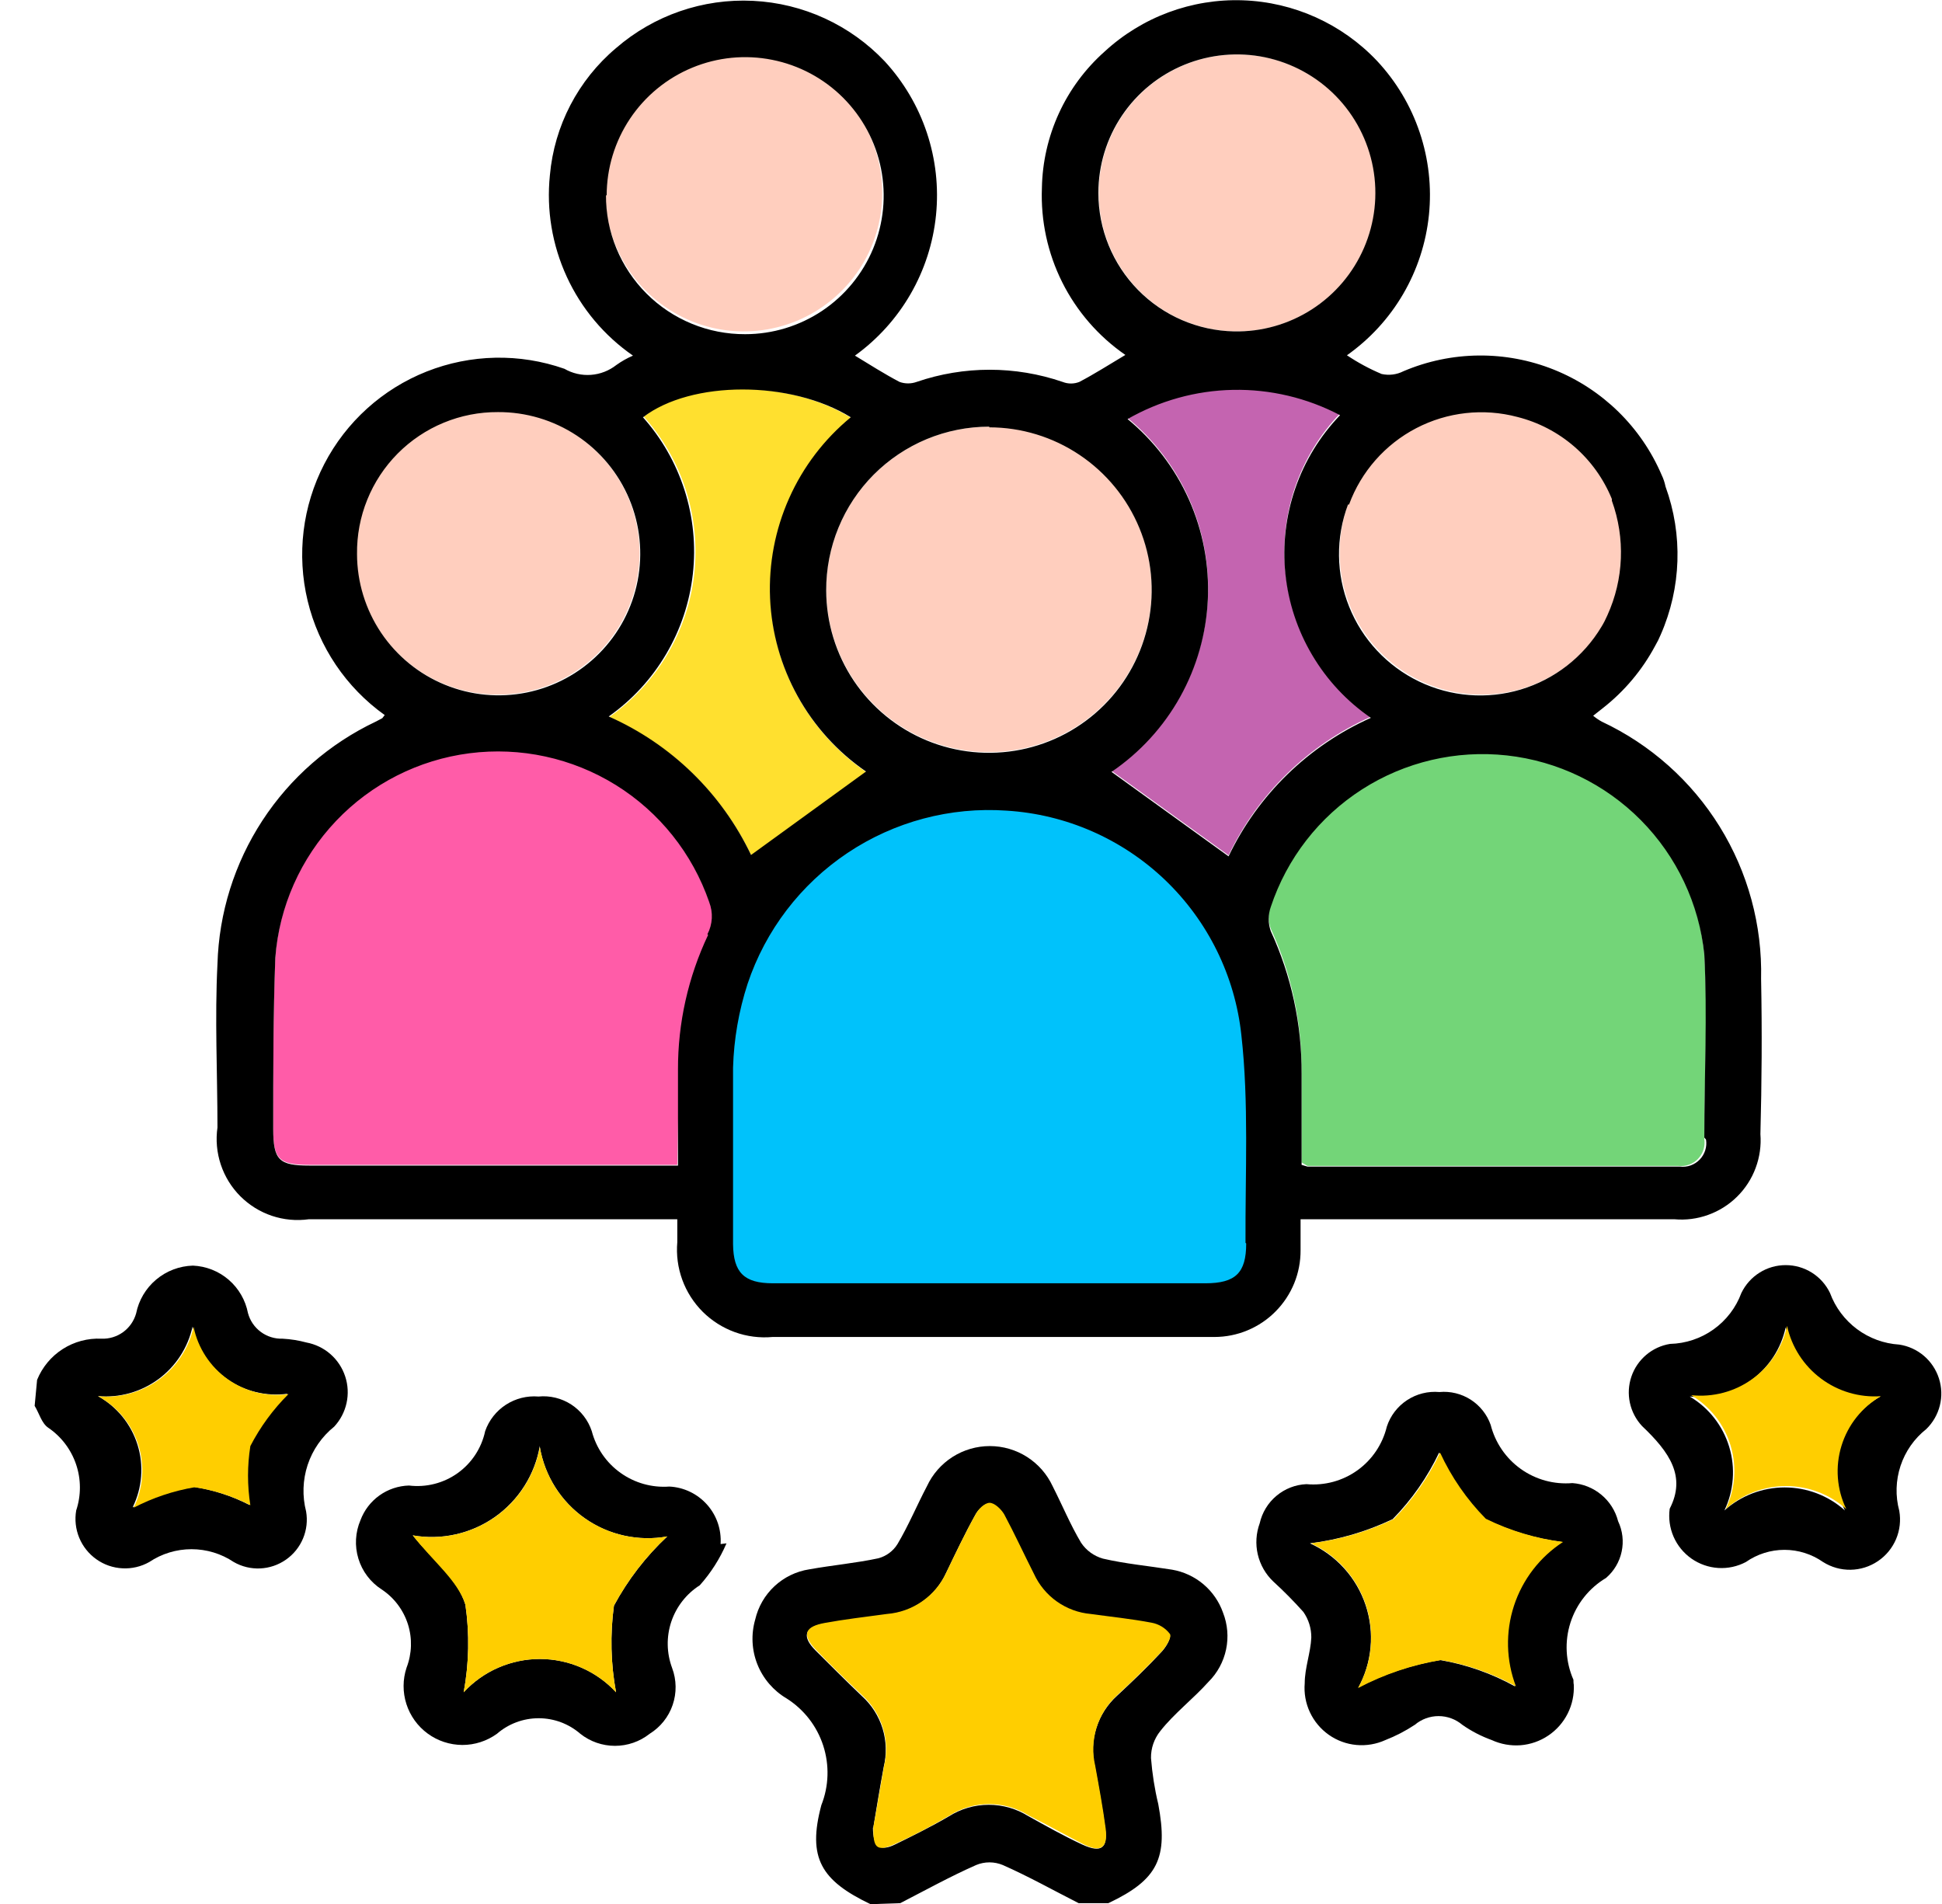 <svg xmlns="http://www.w3.org/2000/svg" width="51" height="50" viewBox="0 0 51 50" fill="none"><path d="M18.706 33.246V25.462L22.753 21.206L25.253 20.579L28.309 21.206L30.273 21.852L32.046 23.725L33.301 26.908L33.646 30.59L33.301 33.528L32.228 34.482H21.971H19.543L18.706 34.028V33.246Z" fill="#00C2FB"></path><path d="M22.861 50.005C21.57 49.387 21.197 48.796 21.57 47.404C21.768 46.905 21.785 46.352 21.619 45.84C21.453 45.329 21.114 44.892 20.66 44.604C20.312 44.399 20.041 44.084 19.891 43.709C19.741 43.333 19.721 42.919 19.833 42.53C19.911 42.194 20.087 41.889 20.34 41.654C20.593 41.419 20.91 41.265 21.252 41.212C21.861 41.103 22.479 41.048 23.07 40.921C23.278 40.864 23.457 40.731 23.57 40.548C23.861 40.057 24.08 39.529 24.343 39.029C24.489 38.714 24.722 38.448 25.014 38.261C25.307 38.074 25.647 37.975 25.994 37.975C26.341 37.975 26.681 38.074 26.973 38.261C27.265 38.448 27.498 38.714 27.644 39.029C27.899 39.529 28.108 40.039 28.39 40.512C28.525 40.715 28.728 40.863 28.963 40.93C29.545 41.066 30.154 41.121 30.781 41.221C31.084 41.273 31.368 41.405 31.603 41.603C31.838 41.801 32.016 42.059 32.118 42.348C32.239 42.656 32.267 42.992 32.199 43.315C32.131 43.638 31.971 43.934 31.736 44.167C31.336 44.613 30.827 45.004 30.472 45.458C30.31 45.659 30.223 45.91 30.227 46.168C30.259 46.575 30.322 46.98 30.418 47.377C30.681 48.786 30.418 49.359 29.108 49.978H28.326C27.662 49.641 27.017 49.278 26.335 48.977C26.224 48.931 26.105 48.907 25.985 48.907C25.864 48.907 25.745 48.931 25.635 48.977C24.953 49.278 24.298 49.641 23.643 49.978L22.861 50.005ZM22.925 47.995C22.925 48.486 23.107 48.632 23.498 48.441C23.889 48.25 24.462 47.968 24.925 47.695C25.237 47.499 25.598 47.395 25.966 47.395C26.335 47.395 26.696 47.499 27.008 47.695C27.471 47.95 27.917 48.205 28.426 48.441C28.936 48.677 29.09 48.514 29.026 48.032C28.963 47.55 28.854 46.941 28.754 46.395C28.675 46.061 28.687 45.711 28.79 45.383C28.892 45.055 29.081 44.761 29.336 44.531C29.727 44.167 30.118 43.794 30.481 43.403C30.609 43.276 30.763 43.021 30.718 42.93C30.598 42.772 30.423 42.664 30.227 42.63C29.699 42.53 29.163 42.476 28.635 42.403C28.316 42.374 28.01 42.262 27.748 42.076C27.486 41.891 27.277 41.64 27.144 41.348C26.88 40.83 26.635 40.293 26.362 39.784C26.28 39.648 26.107 39.484 25.98 39.484C25.853 39.484 25.68 39.648 25.607 39.793C25.334 40.284 25.089 40.803 24.843 41.312C24.704 41.617 24.485 41.878 24.21 42.07C23.935 42.262 23.614 42.377 23.279 42.403C22.734 42.476 22.188 42.548 21.643 42.639C21.097 42.73 21.07 42.994 21.415 43.34C21.761 43.685 22.225 44.149 22.634 44.54C22.889 44.77 23.077 45.065 23.178 45.393C23.278 45.721 23.288 46.071 23.207 46.404C23.107 46.941 23.016 47.504 22.934 47.995H22.925Z" fill="black"></path><path d="M0.974 36.237C1.109 35.904 1.344 35.621 1.647 35.427C1.95 35.233 2.306 35.138 2.665 35.155C2.869 35.163 3.07 35.101 3.235 34.981C3.4 34.86 3.519 34.688 3.575 34.491C3.644 34.144 3.83 33.831 4.101 33.603C4.372 33.375 4.712 33.246 5.066 33.236C5.412 33.251 5.743 33.381 6.006 33.608C6.268 33.834 6.446 34.142 6.512 34.482C6.565 34.681 6.684 34.855 6.849 34.977C7.014 35.099 7.216 35.162 7.421 35.155C7.633 35.166 7.843 35.2 8.048 35.255C8.282 35.299 8.5 35.404 8.679 35.561C8.857 35.717 8.991 35.919 9.065 36.145C9.14 36.371 9.152 36.612 9.101 36.844C9.05 37.077 8.938 37.291 8.776 37.465C8.452 37.726 8.21 38.075 8.079 38.47C7.949 38.865 7.935 39.29 8.039 39.693C8.08 39.932 8.052 40.178 7.958 40.402C7.864 40.626 7.709 40.819 7.509 40.958C7.31 41.097 7.076 41.177 6.833 41.188C6.59 41.199 6.35 41.141 6.139 41.02C5.811 40.8 5.425 40.683 5.029 40.683C4.634 40.683 4.248 40.8 3.92 41.02C3.706 41.141 3.462 41.198 3.216 41.185C2.97 41.173 2.733 41.091 2.533 40.949C2.332 40.807 2.175 40.611 2.081 40.384C1.987 40.157 1.959 39.908 2.001 39.665C2.132 39.272 2.131 38.847 1.998 38.455C1.865 38.063 1.608 37.724 1.265 37.492C1.092 37.374 1.028 37.11 0.91 36.919L0.974 36.237ZM2.574 36.664C3.071 36.942 3.443 37.399 3.612 37.942C3.781 38.486 3.735 39.073 3.484 39.584C3.986 39.323 4.526 39.142 5.084 39.047C5.595 39.123 6.089 39.283 6.548 39.52C6.466 39.005 6.466 38.48 6.548 37.965C6.808 37.461 7.146 37.001 7.548 36.601C6.987 36.677 6.417 36.537 5.955 36.21C5.492 35.883 5.171 35.392 5.057 34.837C4.935 35.391 4.616 35.882 4.16 36.218C3.703 36.554 3.139 36.713 2.574 36.664Z" fill="black"></path><path d="M41.33 44.24C41.343 44.501 41.289 44.761 41.172 44.995C41.055 45.229 40.88 45.429 40.663 45.575C40.446 45.722 40.195 45.81 39.935 45.831C39.674 45.851 39.412 45.804 39.175 45.695C38.901 45.596 38.641 45.462 38.402 45.294C38.228 45.147 38.007 45.066 37.779 45.066C37.551 45.066 37.33 45.147 37.156 45.294C36.913 45.455 36.654 45.589 36.383 45.695C36.145 45.803 35.882 45.848 35.621 45.824C35.36 45.8 35.11 45.708 34.896 45.557C34.682 45.406 34.511 45.202 34.4 44.964C34.289 44.727 34.242 44.464 34.264 44.203C34.264 43.803 34.419 43.403 34.437 43.003C34.439 42.762 34.366 42.527 34.228 42.33C33.978 42.05 33.714 41.783 33.437 41.53C33.235 41.338 33.094 41.09 33.031 40.819C32.968 40.548 32.986 40.264 33.082 40.002C33.146 39.72 33.3 39.466 33.522 39.281C33.744 39.095 34.021 38.987 34.31 38.975C34.784 39.018 35.259 38.89 35.646 38.613C36.033 38.336 36.308 37.928 36.42 37.465C36.513 37.179 36.701 36.934 36.952 36.769C37.203 36.604 37.502 36.529 37.802 36.556C38.09 36.529 38.379 36.6 38.623 36.756C38.867 36.913 39.052 37.146 39.148 37.42C39.267 37.887 39.547 38.297 39.94 38.577C40.333 38.857 40.813 38.988 41.294 38.947C41.573 38.967 41.84 39.074 42.055 39.254C42.271 39.433 42.424 39.676 42.494 39.948C42.612 40.197 42.645 40.478 42.587 40.747C42.53 41.017 42.385 41.26 42.176 41.439C41.732 41.703 41.4 42.121 41.242 42.614C41.085 43.106 41.113 43.639 41.321 44.112C41.321 44.112 41.321 44.212 41.33 44.24ZM35.638 44.331C36.321 43.969 37.058 43.721 37.82 43.594C38.509 43.712 39.173 43.946 39.784 44.285C39.526 43.607 39.507 42.861 39.732 42.171C39.958 41.481 40.412 40.889 41.021 40.493C40.316 40.404 39.631 40.198 38.993 39.884C38.495 39.379 38.089 38.791 37.793 38.147C37.486 38.793 37.075 39.383 36.574 39.893C35.889 40.221 35.155 40.436 34.401 40.529C34.744 40.685 35.05 40.909 35.302 41.189C35.554 41.468 35.745 41.797 35.864 42.154C35.983 42.511 36.026 42.888 35.992 43.263C35.958 43.638 35.846 44.001 35.665 44.331H35.638Z" fill="black"></path><path d="M19.079 40.529C18.906 40.932 18.67 41.303 18.378 41.63C18.026 41.854 17.762 42.192 17.629 42.587C17.497 42.983 17.505 43.412 17.651 43.803C17.768 44.115 17.773 44.458 17.665 44.773C17.558 45.088 17.343 45.356 17.06 45.531C16.801 45.736 16.481 45.847 16.151 45.847C15.82 45.847 15.5 45.736 15.241 45.531C14.937 45.267 14.548 45.122 14.146 45.122C13.743 45.122 13.354 45.267 13.05 45.531C12.785 45.722 12.466 45.825 12.14 45.824C11.813 45.822 11.495 45.718 11.232 45.525C10.968 45.332 10.773 45.061 10.673 44.75C10.573 44.439 10.574 44.104 10.677 43.794C10.818 43.428 10.831 43.025 10.712 42.651C10.592 42.277 10.349 41.955 10.022 41.739C9.729 41.55 9.513 41.264 9.412 40.931C9.31 40.598 9.33 40.24 9.467 39.92C9.565 39.659 9.738 39.433 9.965 39.271C10.192 39.109 10.462 39.019 10.74 39.011C11.192 39.066 11.648 38.95 12.018 38.686C12.388 38.422 12.646 38.028 12.741 37.583C12.84 37.298 13.032 37.054 13.286 36.889C13.539 36.725 13.84 36.649 14.141 36.674C14.443 36.644 14.746 36.718 15.001 36.883C15.255 37.048 15.446 37.295 15.541 37.583C15.657 38.026 15.924 38.414 16.297 38.679C16.669 38.945 17.122 39.072 17.578 39.038C17.766 39.047 17.951 39.094 18.12 39.175C18.29 39.256 18.442 39.371 18.567 39.511C18.693 39.652 18.789 39.816 18.85 39.993C18.911 40.172 18.936 40.36 18.924 40.548L19.079 40.529ZM14.177 37.965C14.114 38.339 13.977 38.697 13.774 39.018C13.572 39.339 13.308 39.617 12.998 39.836C12.688 40.055 12.338 40.21 11.967 40.293C11.597 40.376 11.214 40.386 10.84 40.32C11.368 40.975 12.022 41.475 12.222 42.139C12.333 42.903 12.318 43.681 12.177 44.44C12.432 44.164 12.742 43.944 13.086 43.794C13.43 43.644 13.802 43.566 14.177 43.566C14.553 43.566 14.925 43.644 15.269 43.794C15.613 43.944 15.923 44.164 16.178 44.44C16.039 43.69 16.021 42.922 16.123 42.166C16.488 41.488 16.961 40.873 17.524 40.348C17.15 40.416 16.766 40.409 16.395 40.327C16.023 40.246 15.672 40.092 15.361 39.873C15.05 39.655 14.785 39.377 14.582 39.056C14.379 38.735 14.241 38.376 14.177 38.002V37.965Z" fill="black"></path><path d="M43.849 39.62C44.285 38.774 43.849 38.138 43.121 37.447C42.962 37.276 42.852 37.065 42.803 36.836C42.754 36.607 42.768 36.37 42.844 36.148C42.919 35.927 43.054 35.731 43.232 35.58C43.411 35.429 43.627 35.329 43.858 35.292C44.268 35.282 44.666 35.15 45 34.911C45.334 34.673 45.589 34.34 45.731 33.955C45.837 33.736 46.002 33.55 46.208 33.421C46.413 33.291 46.652 33.223 46.895 33.223C47.138 33.223 47.377 33.291 47.583 33.421C47.788 33.55 47.954 33.736 48.059 33.955C48.198 34.333 48.444 34.662 48.767 34.903C49.09 35.144 49.476 35.285 49.878 35.31C50.117 35.346 50.342 35.449 50.526 35.606C50.71 35.763 50.846 35.969 50.92 36.199C50.994 36.43 51.002 36.676 50.943 36.911C50.884 37.146 50.761 37.36 50.587 37.529C50.272 37.778 50.037 38.114 49.911 38.495C49.785 38.877 49.773 39.287 49.878 39.675C49.922 39.926 49.893 40.185 49.793 40.42C49.693 40.655 49.527 40.856 49.315 40.998C49.103 41.141 48.855 41.219 48.599 41.223C48.344 41.227 48.093 41.156 47.877 41.02C47.58 40.812 47.226 40.7 46.863 40.7C46.5 40.7 46.146 40.812 45.849 41.02C45.626 41.138 45.375 41.192 45.123 41.176C44.871 41.16 44.629 41.075 44.422 40.931C44.215 40.786 44.052 40.587 43.951 40.356C43.85 40.124 43.815 39.87 43.849 39.62ZM49.414 36.674C48.845 36.728 48.276 36.573 47.812 36.239C47.349 35.904 47.023 35.412 46.895 34.855C46.775 35.416 46.45 35.913 45.985 36.249C45.52 36.584 44.947 36.736 44.376 36.674C44.874 36.969 45.243 37.44 45.411 37.993C45.579 38.547 45.535 39.143 45.286 39.665C45.721 39.276 46.284 39.061 46.868 39.061C47.452 39.061 48.015 39.276 48.45 39.665C48.193 39.139 48.147 38.535 48.323 37.976C48.499 37.417 48.883 36.948 49.396 36.665L49.414 36.674Z" fill="black"></path><path d="M22.934 47.995C23.025 47.504 23.116 46.94 23.216 46.385C23.298 46.052 23.288 45.703 23.187 45.374C23.086 45.046 22.898 44.751 22.643 44.521C22.234 44.13 21.816 43.73 21.425 43.321C21.034 42.912 21.161 42.712 21.652 42.621C22.143 42.53 22.743 42.457 23.289 42.384C23.623 42.358 23.944 42.243 24.219 42.051C24.494 41.86 24.713 41.598 24.853 41.293C25.098 40.784 25.344 40.266 25.617 39.775C25.689 39.629 25.862 39.465 25.989 39.465C26.117 39.465 26.29 39.629 26.371 39.765C26.644 40.275 26.89 40.811 27.153 41.33C27.287 41.621 27.495 41.873 27.757 42.058C28.019 42.243 28.325 42.356 28.645 42.384C29.172 42.457 29.709 42.512 30.236 42.612C30.432 42.646 30.608 42.753 30.727 42.912C30.773 43.003 30.618 43.257 30.491 43.385C30.127 43.776 29.736 44.148 29.345 44.512C29.09 44.742 28.901 45.037 28.799 45.365C28.697 45.693 28.684 46.042 28.763 46.376C28.863 46.922 28.963 47.468 29.036 48.013C29.108 48.559 28.881 48.65 28.436 48.422C27.99 48.195 27.526 47.931 27.017 47.677C26.705 47.48 26.344 47.376 25.976 47.376C25.607 47.376 25.247 47.48 24.935 47.677C24.471 47.949 24.025 48.186 23.507 48.422C22.989 48.659 22.934 48.486 22.934 47.995Z" fill="#FFCE00"></path><path d="M2.574 36.665C3.143 36.721 3.712 36.566 4.174 36.231C4.636 35.896 4.96 35.404 5.084 34.846C5.199 35.401 5.52 35.892 5.982 36.219C6.445 36.547 7.014 36.687 7.576 36.61C7.173 37.01 6.836 37.47 6.575 37.974C6.493 38.489 6.493 39.014 6.575 39.529C6.117 39.292 5.622 39.132 5.111 39.056C4.553 39.151 4.013 39.332 3.511 39.593C3.763 39.078 3.806 38.486 3.632 37.94C3.457 37.395 3.078 36.938 2.574 36.665Z" fill="#FFCE00"></path><path d="M17.787 30.59H8.13C7.32 30.59 7.175 30.445 7.175 29.617C7.175 28.126 7.175 26.625 7.229 25.134C7.332 23.789 7.895 22.52 8.824 21.541C9.754 20.562 10.992 19.934 12.33 19.762C13.669 19.59 15.025 19.885 16.172 20.597C17.318 21.309 18.184 22.394 18.623 23.67C18.694 23.811 18.73 23.967 18.73 24.125C18.73 24.283 18.694 24.438 18.623 24.579C18.099 25.685 17.828 26.893 17.832 28.117L17.787 30.59Z" fill="#FF5CA8"></path><path d="M34.182 30.527C34.182 29.718 34.182 28.917 34.182 28.126C34.188 26.836 33.912 25.561 33.373 24.389C33.3 24.183 33.3 23.958 33.373 23.752C33.799 22.478 34.651 21.389 35.785 20.668C36.918 19.947 38.266 19.638 39.6 19.793C40.935 19.947 42.176 20.556 43.115 21.517C44.054 22.478 44.634 23.733 44.758 25.071C44.858 26.68 44.758 28.299 44.758 29.909C44.773 30.003 44.765 30.099 44.736 30.19C44.708 30.28 44.659 30.363 44.593 30.432C44.527 30.501 44.446 30.553 44.356 30.585C44.266 30.618 44.17 30.629 44.076 30.618H34.337L34.182 30.527Z" fill="#73D578"></path><path d="M25.98 11.203C26.825 11.205 27.65 11.457 28.351 11.927C29.053 12.398 29.599 13.065 29.921 13.846C30.244 14.626 30.328 15.485 30.162 16.313C29.997 17.141 29.59 17.902 28.993 18.499C28.396 19.096 27.635 19.503 26.807 19.668C25.979 19.834 25.12 19.75 24.34 19.427C23.559 19.105 22.892 18.558 22.421 17.857C21.951 17.156 21.699 16.331 21.697 15.486C21.697 14.35 22.148 13.261 22.952 12.458C23.755 11.654 24.844 11.203 25.98 11.203Z" fill="#FFCEBE"></path><path d="M13.059 10.803C13.795 10.8 14.515 11.014 15.129 11.421C15.743 11.827 16.222 12.406 16.507 13.085C16.791 13.763 16.868 14.511 16.727 15.233C16.587 15.956 16.235 16.62 15.716 17.143C15.198 17.665 14.536 18.022 13.815 18.168C13.093 18.314 12.345 18.242 11.664 17.963C10.983 17.683 10.401 17.208 9.99 16.597C9.58 15.986 9.36 15.268 9.358 14.531C9.352 14.043 9.443 13.557 9.627 13.104C9.81 12.651 10.082 12.239 10.427 11.892C10.771 11.544 11.181 11.269 11.633 11.083C12.085 10.896 12.57 10.801 13.059 10.803Z" fill="#FFCEBE"></path><path d="M38.884 10.803C39.62 10.8 40.34 11.014 40.954 11.421C41.568 11.827 42.047 12.406 42.332 13.085C42.617 13.763 42.693 14.511 42.553 15.233C42.412 15.956 42.06 16.62 41.542 17.143C41.023 17.665 40.361 18.022 39.64 18.168C38.919 18.314 38.17 18.242 37.489 17.963C36.809 17.683 36.226 17.208 35.815 16.597C35.405 15.986 35.185 15.268 35.183 14.531C35.177 14.043 35.268 13.557 35.452 13.104C35.635 12.651 35.907 12.239 36.252 11.892C36.596 11.544 37.007 11.269 37.458 11.083C37.91 10.896 38.395 10.801 38.884 10.803Z" fill="#FFCEBE"></path><path d="M32.41 8.702C31.69 8.686 30.992 8.457 30.403 8.043C29.814 7.629 29.361 7.05 29.101 6.379C28.841 5.708 28.786 4.975 28.943 4.273C29.1 3.57 29.462 2.93 29.983 2.434C30.504 1.937 31.16 1.606 31.869 1.483C32.578 1.359 33.308 1.449 33.966 1.74C34.624 2.032 35.181 2.512 35.566 3.12C35.951 3.728 36.147 4.437 36.129 5.156C36.105 6.119 35.7 7.034 35.003 7.698C34.306 8.363 33.373 8.724 32.41 8.702Z" fill="#FFCEBE"></path><path d="M23.17 5.065C23.17 5.784 22.957 6.488 22.557 7.086C22.157 7.684 21.589 8.15 20.925 8.426C20.26 8.701 19.529 8.773 18.823 8.633C18.118 8.492 17.47 8.146 16.961 7.637C16.452 7.128 16.106 6.48 15.965 5.775C15.825 5.069 15.897 4.338 16.172 3.673C16.448 3.008 16.914 2.44 17.512 2.041C18.11 1.641 18.814 1.428 19.533 1.428C20.497 1.428 21.423 1.811 22.105 2.493C22.787 3.175 23.17 4.1 23.17 5.065Z" fill="#FFCEBE"></path><path d="M36.001 18.823C34.363 19.553 33.038 20.843 32.264 22.461L29.19 20.242C29.936 19.735 30.553 19.061 30.992 18.274C31.431 17.487 31.681 16.608 31.721 15.707C31.76 14.806 31.589 13.909 31.221 13.086C30.853 12.263 30.298 11.537 29.6 10.967C30.447 10.478 31.404 10.212 32.382 10.193C33.36 10.173 34.326 10.402 35.192 10.858C34.665 11.406 34.264 12.062 34.016 12.78C33.768 13.499 33.68 14.263 33.757 15.019C33.834 15.775 34.074 16.506 34.462 17.159C34.849 17.813 35.375 18.375 36.001 18.805V18.823Z" fill="#C464B0"></path><path d="M22.352 10.976C21.655 11.55 21.101 12.277 20.733 13.102C20.366 13.926 20.194 14.825 20.233 15.727C20.272 16.629 20.52 17.509 20.957 18.299C21.394 19.089 22.009 19.767 22.752 20.279L19.733 22.47C18.962 20.85 17.636 19.56 15.996 18.833C16.612 18.403 17.13 17.847 17.515 17.202C17.9 16.557 18.144 15.837 18.23 15.091C18.316 14.345 18.242 13.589 18.014 12.873C17.786 12.157 17.408 11.498 16.905 10.94C18.133 9.967 20.752 9.967 22.352 10.976Z" fill="#FFE02F"></path><path d="M35.664 44.33C35.847 44.003 35.96 43.641 35.996 43.267C36.032 42.894 35.991 42.517 35.874 42.16C35.758 41.804 35.57 41.475 35.321 41.194C35.072 40.913 34.768 40.687 34.428 40.529C35.182 40.436 35.916 40.221 36.601 39.893C37.101 39.383 37.513 38.792 37.819 38.147C38.116 38.791 38.522 39.379 39.02 39.884C39.657 40.198 40.343 40.404 41.048 40.493C40.439 40.888 39.984 41.48 39.759 42.17C39.534 42.861 39.552 43.607 39.811 44.285C39.2 43.945 38.536 43.712 37.847 43.594C37.084 43.72 36.347 43.969 35.664 44.33Z" fill="#FFCE00"></path><path d="M14.177 38.002C14.241 38.376 14.378 38.735 14.581 39.056C14.784 39.377 15.049 39.655 15.36 39.873C15.672 40.091 16.023 40.246 16.394 40.327C16.766 40.408 17.149 40.416 17.523 40.347C16.961 40.873 16.488 41.488 16.123 42.166C16.02 42.922 16.039 43.69 16.178 44.44C15.922 44.164 15.613 43.944 15.268 43.794C14.924 43.644 14.553 43.566 14.177 43.566C13.802 43.566 13.43 43.644 13.086 43.794C12.741 43.944 12.432 44.164 12.177 44.44C12.318 43.68 12.333 42.903 12.222 42.139C12.022 41.502 11.367 41.002 10.84 40.32C11.59 40.453 12.361 40.283 12.987 39.849C13.612 39.414 14.04 38.75 14.177 38.002Z" fill="#FFCE00"></path><path d="M49.395 36.665C48.898 36.954 48.529 37.419 48.36 37.969C48.191 38.518 48.236 39.111 48.486 39.629C48.051 39.24 47.487 39.025 46.904 39.025C46.32 39.025 45.757 39.24 45.321 39.629C45.57 39.107 45.615 38.511 45.447 37.957C45.279 37.404 44.91 36.933 44.412 36.638C44.983 36.7 45.556 36.548 46.021 36.212C46.486 35.877 46.811 35.38 46.931 34.819C47.052 35.371 47.367 35.861 47.82 36.2C48.272 36.539 48.831 36.704 49.395 36.665Z" fill="#FFCE00"></path><path d="M46.249 25.707C46.282 24.297 45.904 22.907 45.162 21.708C44.419 20.508 43.343 19.55 42.066 18.951C41.986 18.907 41.91 18.855 41.839 18.796L42.093 18.596C42.66 18.152 43.128 17.595 43.467 16.96C43.522 16.866 43.571 16.769 43.612 16.669C44.154 15.436 44.2 14.042 43.739 12.777C43.718 12.673 43.685 12.572 43.639 12.477C43.101 11.216 42.084 10.221 40.812 9.709C39.54 9.198 38.117 9.212 36.856 9.749C36.679 9.839 36.477 9.864 36.283 9.821C35.965 9.687 35.66 9.523 35.373 9.33C35.974 8.905 36.478 8.357 36.849 7.721C37.22 7.085 37.451 6.378 37.526 5.645C37.601 4.913 37.518 4.173 37.283 3.476C37.049 2.778 36.667 2.139 36.165 1.601C35.244 0.626 33.977 0.054 32.637 0.008C31.297 -0.038 29.993 0.446 29.008 1.355C28.501 1.806 28.092 2.357 27.809 2.974C27.526 3.591 27.374 4.26 27.362 4.938C27.329 5.794 27.512 6.645 27.895 7.411C28.278 8.177 28.849 8.834 29.554 9.321C29.126 9.576 28.744 9.821 28.344 10.03C28.204 10.085 28.048 10.085 27.908 10.03C26.664 9.603 25.314 9.603 24.07 10.03C23.926 10.081 23.769 10.081 23.625 10.03C23.225 9.821 22.843 9.576 22.452 9.339C23.047 8.91 23.545 8.359 23.912 7.723C24.279 7.087 24.507 6.381 24.581 5.651C24.655 4.92 24.573 4.182 24.341 3.486C24.109 2.789 23.731 2.15 23.234 1.61C22.328 0.655 21.09 0.086 19.775 0.022C18.46 -0.043 17.172 0.402 16.177 1.264C15.181 2.104 14.556 3.304 14.441 4.602C14.347 5.514 14.501 6.435 14.885 7.269C15.268 8.102 15.869 8.817 16.623 9.339C16.469 9.405 16.323 9.488 16.187 9.585C15.995 9.736 15.763 9.826 15.52 9.844C15.277 9.862 15.034 9.807 14.823 9.685C13.647 9.272 12.362 9.298 11.203 9.757C10.045 10.216 9.091 11.078 8.517 12.184C7.943 13.29 7.788 14.566 8.079 15.777C8.37 16.989 9.089 18.054 10.103 18.778L10.04 18.86L9.867 18.951C8.654 19.526 7.625 20.424 6.891 21.548C6.158 22.671 5.749 23.975 5.711 25.316C5.638 26.744 5.711 28.181 5.711 29.608C5.664 29.935 5.694 30.268 5.798 30.581C5.902 30.894 6.077 31.179 6.31 31.413C6.543 31.646 6.827 31.823 7.139 31.928C7.452 32.033 7.785 32.064 8.112 32.018H17.787V32.618C17.758 32.954 17.802 33.291 17.918 33.608C18.033 33.924 18.217 34.211 18.455 34.449C18.694 34.686 18.981 34.868 19.298 34.983C19.614 35.097 19.952 35.141 20.288 35.11H23.707C25.68 35.11 30.681 35.11 31.891 35.11C32.19 35.11 32.486 35.051 32.761 34.936C33.037 34.821 33.288 34.653 33.498 34.44C33.709 34.228 33.875 33.976 33.988 33.7C34.101 33.423 34.157 33.126 34.155 32.828C34.155 32.573 34.155 32.318 34.155 32.018H43.967C44.269 32.046 44.573 32.007 44.858 31.904C45.143 31.802 45.403 31.639 45.618 31.426C45.834 31.213 46.001 30.955 46.106 30.671C46.212 30.387 46.255 30.083 46.231 29.781C46.267 28.435 46.276 27.071 46.249 25.707ZM35.428 13.249C35.746 12.385 36.375 11.67 37.193 11.244C38.01 10.819 38.957 10.713 39.847 10.949C40.401 11.088 40.915 11.356 41.346 11.73C41.777 12.104 42.114 12.575 42.33 13.104V13.149C42.686 14.13 42.644 15.21 42.212 16.159C42.167 16.263 42.116 16.363 42.057 16.459C41.581 17.254 40.825 17.841 39.938 18.107C39.051 18.373 38.097 18.297 37.263 17.895C36.429 17.492 35.775 16.793 35.431 15.933C35.086 15.074 35.075 14.117 35.401 13.249H35.428ZM29.599 11.012C30.446 10.524 31.404 10.257 32.381 10.238C33.359 10.219 34.326 10.448 35.192 10.903C34.665 11.451 34.263 12.107 34.016 12.826C33.768 13.544 33.679 14.308 33.756 15.065C33.833 15.821 34.074 16.551 34.462 17.205C34.849 17.859 35.374 18.421 36.001 18.851C34.363 19.581 33.038 20.87 32.264 22.488L29.19 20.27C29.936 19.763 30.553 19.089 30.992 18.302C31.431 17.514 31.68 16.635 31.72 15.735C31.76 14.834 31.589 13.936 31.221 13.113C30.852 12.29 30.297 11.565 29.599 10.994V11.012ZM28.845 5.066C28.845 4.343 29.06 3.637 29.463 3.037C29.866 2.438 30.438 1.972 31.107 1.699C31.776 1.426 32.511 1.358 33.219 1.504C33.926 1.651 34.574 2.004 35.08 2.52C35.585 3.036 35.926 3.691 36.058 4.402C36.19 5.112 36.108 5.845 35.821 6.509C35.535 7.172 35.057 7.735 34.449 8.126C33.842 8.516 33.131 8.717 32.409 8.703C31.457 8.684 30.55 8.292 29.884 7.612C29.218 6.932 28.844 6.018 28.845 5.066ZM25.98 11.222C26.825 11.223 27.65 11.475 28.351 11.946C29.052 12.416 29.599 13.084 29.921 13.864C30.244 14.645 30.328 15.503 30.162 16.332C29.997 17.16 29.59 17.921 28.993 18.518C28.396 19.115 27.635 19.522 26.807 19.687C25.979 19.852 25.12 19.768 24.34 19.446C23.559 19.123 22.892 18.577 22.421 17.876C21.951 17.174 21.699 16.349 21.697 15.505C21.695 14.941 21.804 14.382 22.018 13.86C22.232 13.338 22.547 12.864 22.945 12.464C23.343 12.065 23.816 11.748 24.337 11.531C24.858 11.315 25.416 11.204 25.98 11.204V11.222ZM16.887 10.958C18.151 9.985 20.77 9.985 22.343 10.958C21.646 11.532 21.091 12.259 20.724 13.084C20.356 13.908 20.185 14.807 20.223 15.709C20.262 16.611 20.51 17.491 20.947 18.281C21.384 19.071 21.999 19.749 22.743 20.261L19.724 22.452C18.953 20.832 17.627 19.542 15.986 18.815C16.598 18.383 17.111 17.826 17.491 17.181C17.872 16.537 18.112 15.819 18.195 15.075C18.279 14.331 18.204 13.578 17.975 12.865C17.746 12.153 17.369 11.496 16.869 10.94L16.887 10.958ZM15.932 5.138C15.932 4.419 16.145 3.716 16.545 3.117C16.945 2.519 17.513 2.053 18.177 1.778C18.842 1.502 19.573 1.43 20.279 1.571C20.985 1.711 21.633 2.058 22.141 2.566C22.65 3.075 22.996 3.723 23.137 4.429C23.277 5.134 23.205 5.866 22.93 6.53C22.654 7.195 22.188 7.763 21.59 8.163C20.992 8.562 20.289 8.776 19.569 8.776C19.089 8.778 18.612 8.685 18.168 8.502C17.723 8.319 17.319 8.05 16.979 7.71C16.639 7.37 16.37 6.966 16.187 6.522C16.004 6.077 15.911 5.601 15.914 5.12L15.932 5.138ZM9.376 14.55C9.37 14.061 9.461 13.576 9.645 13.122C9.828 12.669 10.1 12.257 10.444 11.91C10.789 11.563 11.199 11.288 11.651 11.101C12.103 10.914 12.588 10.819 13.077 10.822C13.813 10.818 14.533 11.033 15.147 11.439C15.761 11.845 16.24 12.424 16.525 13.103C16.809 13.781 16.886 14.529 16.745 15.252C16.605 15.974 16.253 16.639 15.734 17.161C15.216 17.683 14.554 18.04 13.833 18.186C13.111 18.332 12.363 18.261 11.682 17.981C11.001 17.702 10.419 17.226 10.008 16.616C9.598 16.005 9.377 15.286 9.376 14.55ZM18.596 24.552C18.072 25.658 17.801 26.866 17.805 28.09V30.609H8.13C7.321 30.609 7.175 30.463 7.175 29.636C7.175 28.144 7.175 26.644 7.23 25.153C7.332 23.807 7.895 22.538 8.825 21.559C9.754 20.581 10.992 19.953 12.33 19.781C13.669 19.609 15.026 19.904 16.172 20.615C17.318 21.327 18.184 22.413 18.624 23.689C18.677 23.825 18.701 23.971 18.693 24.116C18.685 24.262 18.646 24.405 18.578 24.534L18.596 24.552ZM32.727 32.655C32.727 33.428 32.446 33.7 31.654 33.7H20.297C19.542 33.7 19.26 33.419 19.251 32.673C19.251 31.127 19.251 29.581 19.251 28.035C19.273 27.287 19.402 26.546 19.633 25.835C20.103 24.43 21.026 23.222 22.257 22.399C23.488 21.576 24.957 21.185 26.435 21.288C27.993 21.384 29.466 22.029 30.595 23.107C31.723 24.186 32.433 25.629 32.6 27.18C32.8 28.954 32.7 30.8 32.709 32.636L32.727 32.655ZM44.803 29.927C44.818 30.021 44.811 30.117 44.782 30.208C44.753 30.299 44.704 30.382 44.638 30.45C44.572 30.519 44.491 30.571 44.401 30.604C44.312 30.636 44.216 30.647 44.121 30.636H34.337L34.182 30.59C34.182 29.781 34.182 28.981 34.182 28.19C34.188 26.9 33.912 25.624 33.373 24.453C33.3 24.247 33.3 24.022 33.373 23.816C33.795 22.543 34.641 21.454 35.769 20.73C36.898 20.006 38.24 19.692 39.573 19.838C40.906 19.985 42.147 20.585 43.091 21.537C44.035 22.49 44.623 23.737 44.758 25.071C44.84 26.644 44.758 28.263 44.758 29.872L44.803 29.927Z" fill="black"></path></svg>